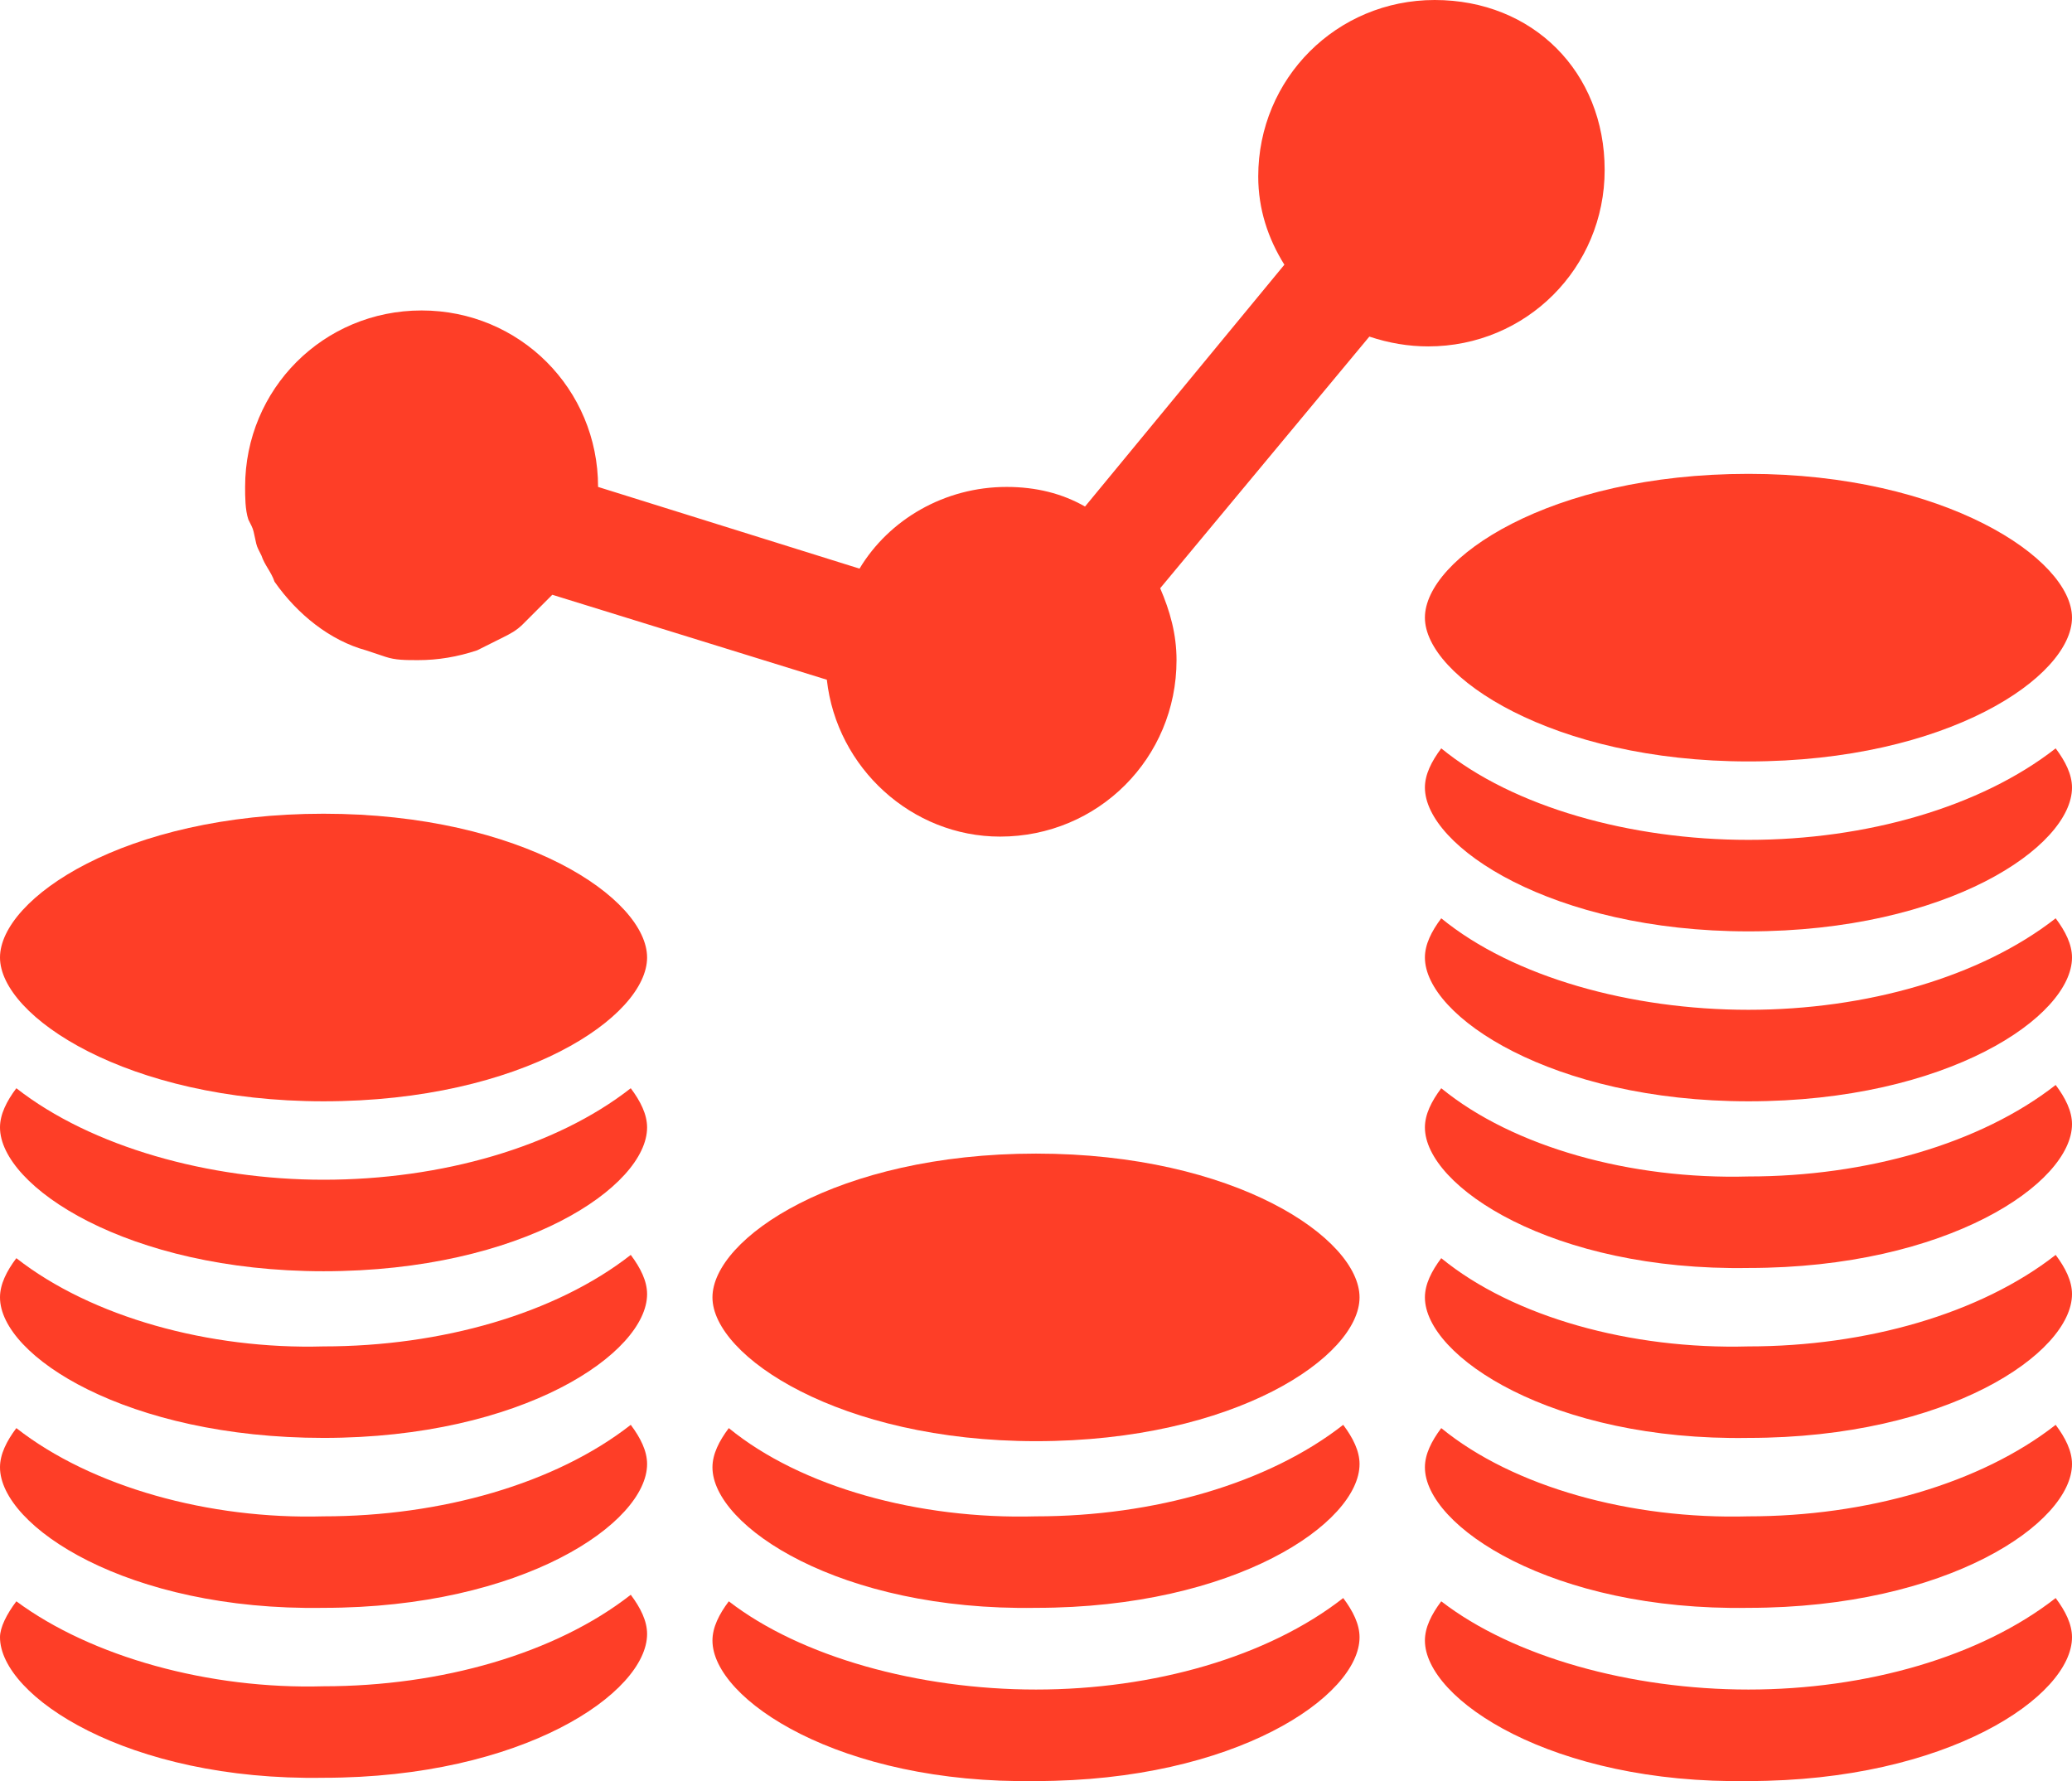 <?xml version="1.0" encoding="utf-8"?>
<!-- Generator: Adobe Illustrator 23.0.6, SVG Export Plug-In . SVG Version: 6.00 Build 0)  -->
<svg version="1.1" id="Layer_1" xmlns="http://www.w3.org/2000/svg" xmlns:xlink="http://www.w3.org/1999/xlink" x="0px" y="0px"
	 width="63.4px" height="54.5px" viewBox="0 0 63.4 54.5" style="enable-background:new 0 0 63.4 54.5;" xml:space="preserve">
<style type="text/css">
	.st0{fill:#FE3E27;}
</style>
<g>
	<path class="st0" d="M0.5,33.3C0.2,33.7,0,34.1,0,34.5c0,1.8,3.9,4.4,9.9,4.4c6.1,0,9.9-2.6,9.9-4.4c0-0.4-0.2-0.8-0.5-1.2
		c-2.3,1.8-5.8,2.8-9.4,2.8C6.4,36.1,2.8,35.1,0.5,33.3L0.5,33.3z"/>
	<path class="st0" d="M0.5,38.5C0.2,38.9,0,39.3,0,39.7C0,41.5,3.9,44,9.9,44c6.1,0,9.9-2.6,9.9-4.4c0-0.4-0.2-0.8-0.5-1.2
		c-2.3,1.8-5.8,2.8-9.4,2.8C6.4,41.3,2.8,40.3,0.5,38.5L0.5,38.5z"/>
	<path class="st0" d="M0.5,43.7C0.2,44.1,0,44.5,0,44.9c0,1.8,3.9,4.4,9.9,4.3c6.1,0,9.9-2.6,9.9-4.4c0-0.4-0.2-0.8-0.5-1.2
		c-2.3,1.8-5.8,2.8-9.4,2.8C6.4,46.5,2.8,45.5,0.5,43.7L0.5,43.7z"/>
	<path class="st0" d="M0.5,49C0.2,49.4,0,49.8,0,50.1c0,1.8,3.9,4.4,9.9,4.3c6.1,0,9.9-2.6,9.9-4.4c0-0.4-0.2-0.8-0.5-1.2
		c-2.3,1.8-5.8,2.8-9.4,2.8C6.4,51.7,2.8,50.7,0.5,49L0.5,49z"/>
	<path class="st0" d="M9.9,24.9c-6.1,0-9.9,2.6-9.9,4.4c0,1.8,3.9,4.4,9.9,4.4c6.1,0,9.9-2.6,9.9-4.4C19.8,27.5,16,24.9,9.9,24.9
		L9.9,24.9z"/>
	<path class="st0" d="M44.1,22.9c-0.3,0.4-0.5,0.8-0.5,1.2c0,1.8,3.9,4.4,9.9,4.4c6.1,0,9.9-2.6,9.9-4.4c0-0.4-0.2-0.8-0.5-1.2
		c-2.3,1.8-5.8,2.8-9.4,2.8S46.3,24.7,44.1,22.9L44.1,22.9z"/>
	<path class="st0" d="M44.1,28.1c-0.3,0.4-0.5,0.8-0.5,1.2c0,1.8,3.9,4.4,9.9,4.4c6.1,0,9.9-2.6,9.9-4.4c0-0.4-0.2-0.8-0.5-1.2
		c-2.3,1.8-5.8,2.8-9.4,2.8S46.3,29.9,44.1,28.1L44.1,28.1z"/>
	<path class="st0" d="M44.1,33.3c-0.3,0.4-0.5,0.8-0.5,1.2c0,1.8,3.9,4.4,9.9,4.3c6.1,0,9.9-2.6,9.9-4.4c0-0.4-0.2-0.8-0.5-1.2
		c-2.3,1.8-5.8,2.8-9.4,2.8C49.9,36.1,46.3,35.1,44.1,33.3L44.1,33.3z"/>
	<path class="st0" d="M44.1,38.5c-0.3,0.4-0.5,0.8-0.5,1.2c0,1.8,3.9,4.4,9.9,4.3c6.1,0,9.9-2.6,9.9-4.4c0-0.4-0.2-0.8-0.5-1.2
		c-2.3,1.8-5.8,2.8-9.4,2.8C49.9,41.3,46.3,40.3,44.1,38.5L44.1,38.5z"/>
	<path class="st0" d="M53.5,14.5c-6.1,0-9.9,2.6-9.9,4.4c0,1.8,3.9,4.4,9.9,4.4c6.1,0,9.9-2.6,9.9-4.4
		C63.4,17.1,59.5,14.5,53.5,14.5L53.5,14.5z"/>
	<path class="st0" d="M22.3,43.7c-0.3,0.4-0.5,0.8-0.5,1.2c0,1.8,3.9,4.4,9.9,4.3c6.1,0,9.9-2.6,9.9-4.4c0-0.4-0.2-0.8-0.5-1.2
		c-2.3,1.8-5.8,2.8-9.4,2.8C28.1,46.5,24.5,45.5,22.3,43.7L22.3,43.7z"/>
	<path class="st0" d="M22.3,49c-0.3,0.4-0.5,0.8-0.5,1.2c0,1.8,3.9,4.4,9.9,4.3c6.1,0,9.9-2.6,9.9-4.4c0-0.4-0.2-0.8-0.5-1.2
		c-2.3,1.8-5.8,2.8-9.4,2.8C28.1,51.7,24.5,50.7,22.3,49L22.3,49z"/>
	<path class="st0" d="M44.1,43.7c-0.3,0.4-0.5,0.8-0.5,1.2c0,1.8,3.9,4.4,9.9,4.3c6.1,0,9.9-2.6,9.9-4.4c0-0.4-0.2-0.8-0.5-1.2
		c-2.3,1.8-5.8,2.8-9.4,2.8C49.9,46.5,46.3,45.5,44.1,43.7L44.1,43.7z"/>
	<path class="st0" d="M44.1,49c-0.3,0.4-0.5,0.8-0.5,1.2c0,1.8,3.9,4.4,9.9,4.3c6.1,0,9.9-2.6,9.9-4.4c0-0.4-0.2-0.8-0.5-1.2
		c-2.3,1.8-5.8,2.8-9.4,2.8C49.9,51.7,46.3,50.7,44.1,49L44.1,49z"/>
	<path class="st0" d="M31.7,35.3c-6.1,0-9.9,2.6-9.9,4.4c0,1.8,3.9,4.4,9.9,4.4c6.1,0,9.9-2.6,9.9-4.4
		C41.6,37.9,37.8,35.3,31.7,35.3L31.7,35.3z"/>
	<path class="st0" d="M43.9,0c-3,0-5.4,2.4-5.4,5.4c0,1,0.3,1.9,0.8,2.7l-6.1,7.4c-0.7-0.4-1.5-0.6-2.4-0.6c-1.9,0-3.6,1-4.5,2.5
		l-8-2.5v0v0v0c0-3-2.4-5.4-5.4-5.4c-3,0-5.4,2.4-5.4,5.4l0,0l0,0c0,0.3,0,0.7,0.1,1l0.1,0.2c0.1,0.2,0.1,0.5,0.2,0.7l0.1,0.2
		c0.1,0.3,0.3,0.5,0.4,0.8l0,0c0.7,1,1.7,1.8,2.8,2.1l0,0l0.3,0.1l0.3,0.1c0.3,0.1,0.6,0.1,1,0.1c0.6,0,1.2-0.1,1.8-0.3l0.4-0.2
		l0.4-0.2c0.2-0.1,0.4-0.2,0.6-0.4l0.2-0.2c0.2-0.2,0.4-0.4,0.6-0.6l0.1-0.1l8.4,2.6c0.3,2.7,2.6,4.8,5.3,4.8c3,0,5.4-2.4,5.4-5.4
		c0-0.8-0.2-1.5-0.5-2.2l6.4-7.7c0.6,0.2,1.2,0.3,1.8,0.3c3,0,5.4-2.4,5.4-5.4S46.9,0,43.9,0L43.9,0z"/>
</g>
</svg>

